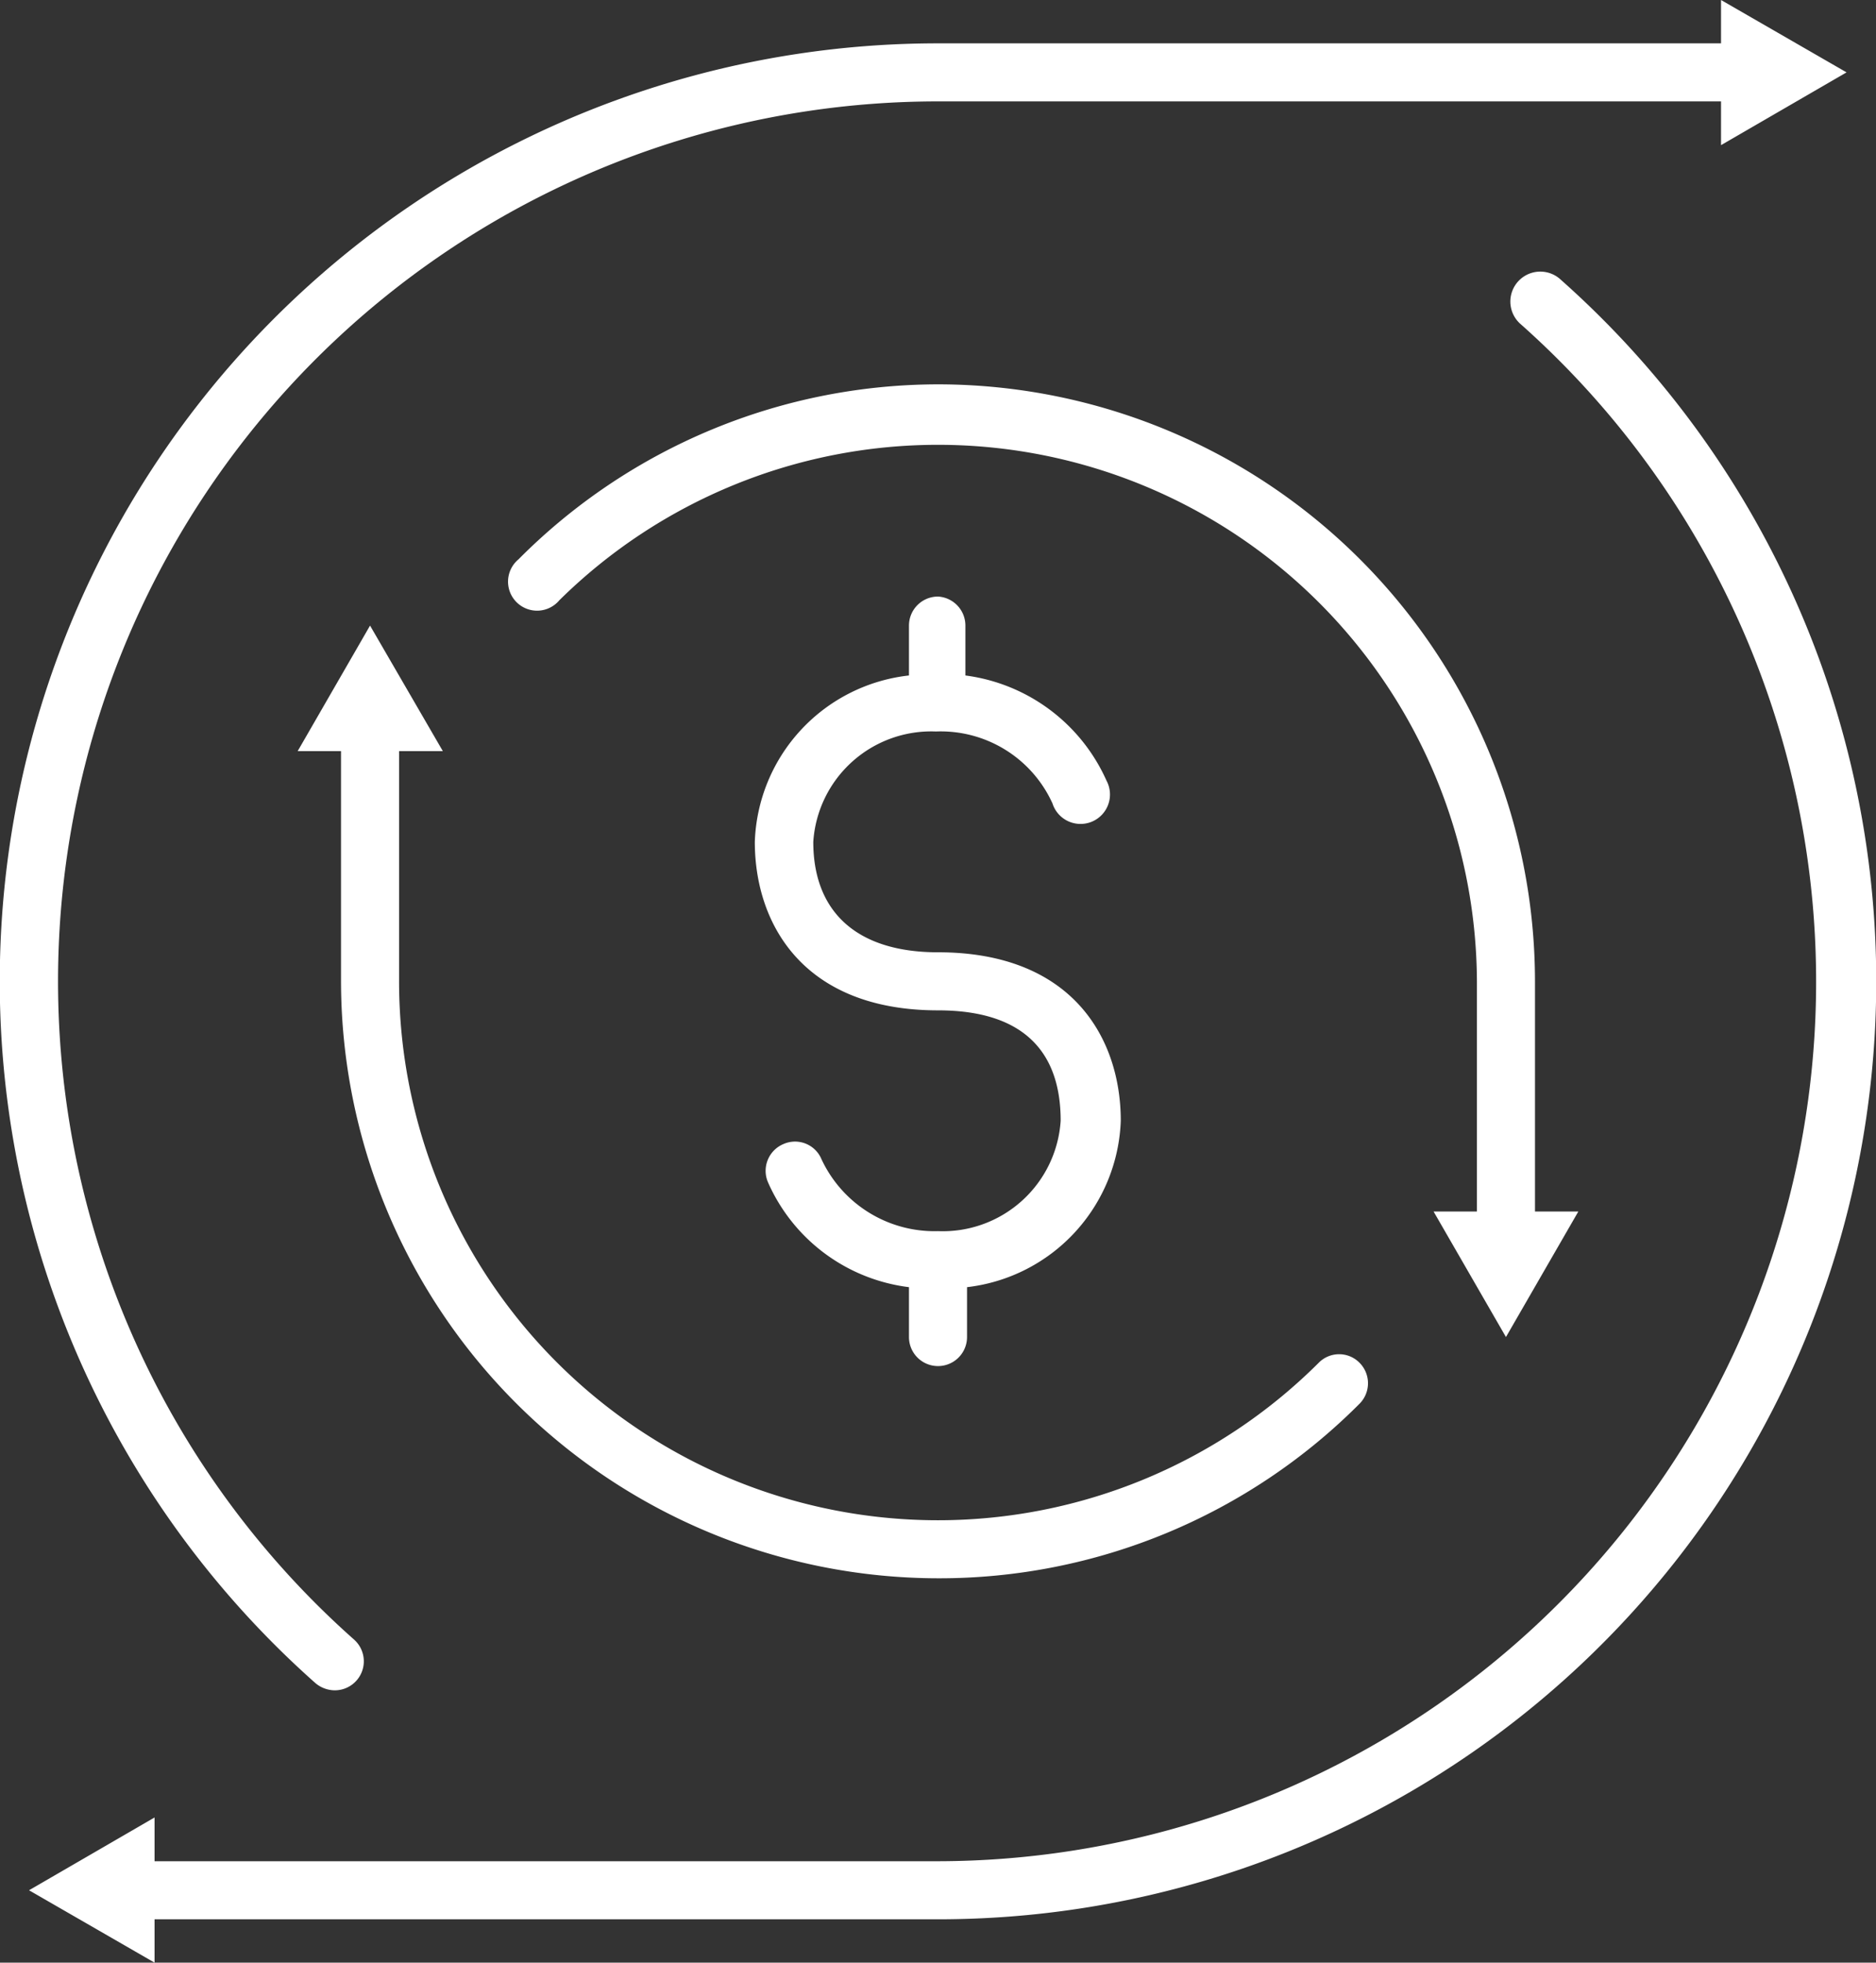 <svg xmlns="http://www.w3.org/2000/svg" viewBox="0 0 45.88 48"><rect x="0" y="0" width="45.88" height="48" fill="#333333" stroke="none"/><defs><style>.cls-1{fill:#fff;}</style></defs><g id="Layer_2" data-name="Layer 2"><g id="Layer_1-2" data-name="Layer 1"><g id="icon_flow" data-name="icon flow"><path class="cls-1" d="M38.17,6.84a.72.72,0,0,0-1,1.07A21.51,21.51,0,0,1,22.94,45.52H3.78V44.45L.71,46.23,3.78,48V46.94H22.94A22.94,22.94,0,0,0,38.17,6.84Z"/><path class="cls-1" d="M7.71,41.16a.74.74,0,0,0,.48.18.71.71,0,0,0,.47-1.24A21.52,21.52,0,0,1,22.94,2.48H42.09V3.55l3.07-1.78L42.09,0V1.06H22.94A22.94,22.94,0,0,0,7.71,41.16Z"/><path class="cls-1" d="M22.94,14.59a.71.71,0,0,0-.71.71v1.22a4.24,4.24,0,0,0-3.77,4.07c0,2,1.18,4.12,4.48,4.12,2.52,0,3,1.47,3,2.7a2.89,2.89,0,0,1-3,2.7,3.05,3.05,0,0,1-2.85-1.76.7.7,0,0,0-.93-.37.71.71,0,0,0-.38.93,4.35,4.35,0,0,0,3.45,2.57V32.7a.71.71,0,1,0,1.42,0V31.48a4.25,4.25,0,0,0,3.76-4.07c0-2-1.17-4.12-4.47-4.12-2,0-3.05-1-3.05-2.7a2.89,2.89,0,0,1,3-2.7,3,3,0,0,1,2.85,1.76.72.72,0,1,0,1.32-.56,4.4,4.4,0,0,0-3.45-2.57V15.3A.71.71,0,0,0,22.94,14.59Z"/><path class="cls-1" d="M22.94,38.6h0a14.5,14.5,0,0,0,10.31-4.27.71.71,0,0,0,0-1,.7.7,0,0,0-1,0A13.18,13.18,0,0,1,9.76,24V18.37h1.07L9.05,15.3,7.28,18.37H8.34V24A14.62,14.62,0,0,0,22.94,38.6Z"/><path class="cls-1" d="M23,9.4h0a14.48,14.48,0,0,0-10.32,4.28.71.71,0,1,0,1,1A13.18,13.18,0,0,1,36.12,24v5.63H35.06l1.77,3.07,1.77-3.07H37.54V24A14.61,14.61,0,0,0,23,9.4Z"/></g></g></g></svg>